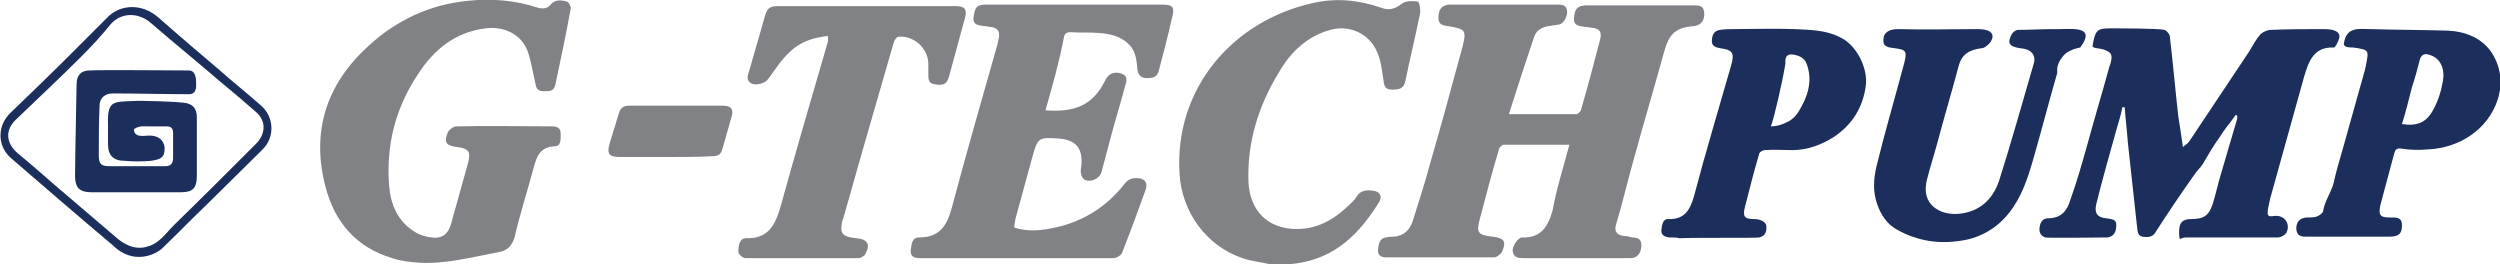 <?xml version="1.0" encoding="utf-8"?>
<!-- Generator: Adobe Illustrator 26.5.0, SVG Export Plug-In . SVG Version: 6.00 Build 0)  -->
<svg version="1.1" id="Layer_1" xmlns="http://www.w3.org/2000/svg" xmlns:xlink="http://www.w3.org/1999/xlink" x="0px" y="0px"
	 viewBox="0 0 326.4 34.5" style="enable-background:new 0 0 326.4 34.5;" xml:space="preserve">
<style type="text/css">
	.st0{fill:#818286;}
	.st1{fill:#1C2E5C;}
</style>
<g>
	<g id="gtech">
		<path class="st0" d="M54.7,34.3c-1.2-0.1-2.3-0.2-3.5-0.6c-4.7-1.4-7.5-4.7-8.7-9.3c-1.9-7.2,0.1-13.4,5.6-18.4
			c3.7-3.4,8-5.4,13-5.9C64.1-0.2,67.2,0,70.2,1c0.7,0.2,1.3,0.1,1.7-0.4c0.6-0.7,1.4-0.6,2.1-0.4c0.3,0.1,0.6,0.7,0.5,1
			c-0.6,3.3-1.3,6.6-2,9.9c-0.2,0.9-0.9,0.8-1.6,0.8c-0.6,0-0.9-0.3-1-1C69.6,9.6,69.4,8.3,69,7c-0.8-2.6-3.3-3.6-5.6-3.3
			c-4,0.5-6.8,2.8-8.9,6.1c-2.9,4.4-4.1,9.2-3.7,14.4c0.2,2.5,1.1,4.7,3.4,6.1c0.6,0.4,1.4,0.6,2.1,0.7c1.4,0.2,2.2-0.4,2.6-1.8
			c0.7-2.6,1.5-5.3,2.2-7.9c0.4-1.5,0.1-1.9-1.4-2.1c-1.5-0.2-1.8-0.6-1.2-2c0.2-0.3,0.7-0.7,1.1-0.7c4.2-0.1,8.3,0,12.5,0
			c0.6,0,1.1,0.2,1.1,0.9c0,0.7,0.1,1.7-0.8,1.7c-1.8,0.1-2.3,1.2-2.7,2.7c-0.8,3-1.8,6.1-2.5,9.1c-0.3,1.1-0.9,1.8-2,2
			C61.5,33.6,58.1,34.5,54.7,34.3z"/>
		<path class="st0" d="M165.8,34.5c-1.2-0.3-2.5-0.4-3.6-0.8c-4.7-1.6-7.9-6-8.2-11c-0.7-11.2,7-20,17.4-22.3c3-0.7,6-0.4,8.9,0.6
			c1,0.4,1.8,0.2,2.7-0.5c0.5-0.4,1.4-0.4,2.1-0.3c0.2,0,0.4,1.1,0.3,1.6c-0.6,2.9-1.3,5.8-1.9,8.7c-0.2,1.1-0.8,1.2-1.8,1.2
			c-1,0-1-0.7-1.1-1.4c-0.2-1.2-0.3-2.4-0.8-3.5c-1-2.4-3.6-3.6-6.1-2.9c-3,0.8-5.2,2.9-6.7,5.5c-2.7,4.4-4.2,9.2-4,14.4
			c0.2,3.8,2.6,6.1,6.3,6.1c2.7,0,4.8-1.2,6.7-3c0.4-0.4,0.8-0.7,1.1-1.2c0.5-0.9,1.4-0.9,2.2-0.8c0.8,0.1,1.2,0.7,0.8,1.4
			c-2.5,4.1-5.7,7.4-10.9,8.1c-0.3,0-0.7,0.1-1,0.2C167.4,34.5,166.6,34.5,165.8,34.5z"/>
		<path class="st0" d="M204.9,18.9c-3,0-5.8,0-8.6,0c-0.2,0-0.6,0.4-0.6,0.6c-0.9,3-1.7,6.1-2.5,9.1c-0.5,1.8-0.2,2.1,1.7,2.3
			c1.5,0.2,1.8,0.6,1.2,2c-0.2,0.3-0.7,0.7-1,0.7c-4.7,0-9.4,0-14.1,0c-0.6,0-1.1-0.2-1.1-0.9c0.1-0.7,0.1-1.6,1.1-1.7
			c0.3-0.1,0.7-0.1,1-0.1c1.2-0.1,2-0.8,2.4-1.9c0.8-2.5,1.6-5,2.3-7.6c1.4-4.8,2.7-9.6,4-14.4c0.1-0.2,0.1-0.5,0.2-0.7
			c0.6-2.4,0.5-2.5-1.9-2.9c-0.7-0.1-1.2-0.2-1.2-1.1c0-1.1,0.5-1.7,1.5-1.7c4.7,0,9.4,0,14.1,0c0.6,0,1.1,0.1,1.2,0.8
			c0.1,0.7-0.5,1.8-1.1,1.8c-0.4,0.1-0.8,0.1-1.2,0.2c-0.9,0.1-1.7,0.5-2,1.4c-1.1,3.3-2.2,6.6-3.3,10.1c3.1,0,6,0,8.8,0
			c0.2,0,0.5-0.3,0.6-0.5c0.9-3.1,1.7-6.1,2.5-9.2c0.3-1.1-0.1-1.5-1.2-1.6c-0.3,0-0.5-0.1-0.8-0.1c-0.7-0.1-1.5-0.1-1.4-1.2
			c0.1-1.2,0.5-1.6,1.7-1.6c4.6,0,9.3,0,13.9,0c0.7,0,1.3,0,1.4,0.9c0.1,1-0.4,1.7-1.3,1.8c-2.5,0.2-3.3,1-4,3.6
			c-1.2,4.4-2.5,8.7-3.7,13.1c-0.9,3.1-1.6,6.2-2.5,9.2c-0.3,0.9,0.1,1.4,1,1.5c0.4,0,0.7,0.1,1.1,0.2c0.7,0,1.2,0.2,1.2,1
			c0,1-0.5,1.7-1.4,1.7c-3,0-5.9,0-8.9,0c-1.7,0-3.5,0-5.2,0c-0.6,0-1.2-0.1-1.3-0.9c-0.1-0.6,0.7-1.8,1.2-1.8
			c2.5,0.1,3.4-1.4,4-3.5C203.2,24.7,204.1,21.9,204.9,18.9z"/>
		<path class="st0" d="M136.5,14.4c3.9,0.3,6.2-0.7,7.8-3.9c0.4-0.9,1.2-1.2,2.1-0.9c0.9,0.3,0.7,1,0.5,1.6
			c-0.6,2.3-1.3,4.5-1.9,6.8c-0.4,1.5-0.8,3-1.2,4.5c-0.3,0.9-1.5,1.4-2.3,0.9c-0.2-0.2-0.4-0.6-0.4-1c0-0.4,0.1-0.7,0.1-1.1
			c0.1-2-0.8-3-2.8-3.2c-2.9-0.2-2.9-0.2-3.7,2.7c-0.7,2.6-1.4,5.1-2.1,7.7c-0.1,0.4-0.1,0.7-0.2,1.2c1.8,0.6,3.6,0.4,5.4,0
			c3.7-0.8,6.8-2.8,9.1-5.8c0.6-0.7,1.3-0.7,2-0.6c0.7,0.2,0.9,0.7,0.7,1.4c-1,2.8-2,5.5-3.1,8.3c-0.1,0.3-0.7,0.7-1.1,0.7
			c-8.5,0-16.9,0-25.4,0c-0.6,0-1.1-0.2-1.1-0.9C119,32,119,31,120,31c2.8,0,3.7-1.7,4.3-4c1.9-7.1,3.9-14.1,5.9-21.1
			c0.1-0.3,0.1-0.6,0.2-0.9c0.2-1-0.2-1.4-1.2-1.5c-0.2,0-0.5-0.1-0.7-0.1c-0.7-0.1-1.5-0.1-1.4-1.1c0.2-1.3,0.3-1.7,1.7-1.7
			c7.6,0,15.2,0,22.8,0c1.6,0,1.8,0.3,1.4,1.8c-0.5,2.3-1.1,4.5-1.7,6.8c-0.2,0.9-0.8,1-1.6,1c-0.8,0-1.1-0.5-1.2-1.1
			c-0.1-1.2-0.2-2.4-1.1-3.3c-1.1-1.1-2.5-1.4-4-1.5c-1.2-0.1-2.4,0-3.6-0.1c-0.6,0-0.8,0.2-0.9,0.7
			C138.3,8.1,137.4,11.2,136.5,14.4z"/>
		<path class="st0" d="M108.1,4.7c-2,0.2-3.7,0.8-5,2.1c-1.1,1-1.9,2.3-2.8,3.5c-0.4,0.6-1.6,0.9-2.2,0.6c-0.7-0.4-0.5-1-0.3-1.6
			c0.7-2.4,1.4-4.9,2.1-7.3c0.2-0.8,0.6-1.2,1.5-1.2c7.8,0,15.6,0,23.4,0c1.1,0,1.5,0.4,1.2,1.5c-0.7,2.6-1.4,5.1-2.1,7.7
			c-0.3,1-0.7,1.2-1.9,1c-0.8-0.1-0.8-0.7-0.8-1.4c0-0.5,0-1,0-1.4c-0.1-2-2-3.6-3.9-3.4c-0.2,0-0.5,0.4-0.6,0.7
			c-1.3,4.5-2.6,9-3.9,13.5c-0.9,3.2-1.8,6.3-2.7,9.5c0,0.1,0,0.1-0.1,0.2c-0.4,1.8-0.1,2.2,1.8,2.4c1.4,0.1,1.9,0.8,1.2,2
			c-0.1,0.3-0.6,0.6-0.9,0.6c-4.9,0-9.9,0-14.8,0c-0.3,0-0.9-0.5-0.9-0.8c0-0.7,0.1-1.8,1-1.8c2.9,0.1,3.8-1.7,4.5-4.1
			c2-7.2,4.1-14.4,6.2-21.6C108.1,5.2,108.1,5,108.1,4.7z"/>
		<path class="st0" d="M86.8,20.5c-1.9,0-3.9,0-5.8,0c-1.5,0-1.8-0.4-1.4-1.8c0.4-1.3,0.8-2.6,1.2-3.9c0.2-0.7,0.6-1,1.3-1
			c4.1,0,8.2,0,12.3,0c1.1,0,1.4,0.5,1.1,1.5c-0.4,1.4-0.8,2.8-1.2,4.2c-0.2,0.7-0.6,0.9-1.4,0.9C90.9,20.5,88.9,20.5,86.8,20.5
			C86.8,20.5,86.8,20.5,86.8,20.5z"/>
	</g>
	<g id="pump">
		<path class="st1" d="M269.3,7.4c0.4-0.6,1.3-1,2.3-1.2c2.3-3.1-1.6-2.3-3.5-2.4c-1.5,0-3.1,0.1-4.6,0.1c-0.3,0-0.7,0.3-0.8,0.5
			c-0.7,1.2-0.4,1.7,1.1,1.9c1.4,0.1,2.1,0.9,1.7,2.1c-1.5,5.1-2.9,10.2-4.5,15.2c-0.8,2.4-2.5,4-5.1,4.3c-2.6,0.3-5.2-1.2-4.3-4.5
			c0.4-1.6,0.9-3.1,1.3-4.6c0.9-3.4,1.9-6.7,2.8-10.1c0.4-1.6,1.4-2.2,3-2.4c0.4,0,0.8-0.4,1.1-0.7c0.8-1.1,0.2-1.8-1.6-1.8
			c-3.5,0-6.9,0.1-10.4,0c-1.1,0-1.9,0.4-1.9,1.4c-0.1,1,0.8,1,1.5,1.1c1.5,0.2,1.6,0.4,1.2,2c-1.2,4.5-2.5,8.9-3.6,13.4
			c-0.4,1.7-0.5,3.3,0.1,5c0.5,1.4,1.3,2.6,2.6,3.3c2.7,1.5,5.5,1.9,8.5,1.4c2.5-0.4,4.6-1.7,6.1-3.6c1.6-2,2.4-4.4,3.1-6.8
			c1.1-3.8,2.1-7.7,3.2-11.5C268.5,8.7,268.8,8,269.3,7.4z"/>
		<path class="st1" d="M303.4,3.8c-2.3,0-4.6,0-6.9,0.1c-0.5,0-1.1,0.3-1.4,0.6c-0.6,0.7-1,1.5-1.5,2.3c-2.6,3.9-5.2,7.8-7.8,11.7
			c-0.2,0.3-0.5,0.4-0.8,0.7c-0.2-1.5-0.4-2.7-0.6-4c-0.4-3.5-0.7-7-1.1-10.4c0-0.3-0.4-0.8-0.7-0.9c-0.8-0.2-6.3-0.2-6.3-0.2
			c-2.4,0-2.7-0.1-3.1,2.3c0,0.3,0.8,0.3,1.2,0.4c0.5,0.1,1.1,0.4,1.2,0.7c0.2,0.4,0,1.1-0.2,1.6c-0.9,3.3-1.9,6.6-2.8,9.9
			c-0.7,2.5-1.4,5-2.3,7.5c-0.4,1.4-1.2,2.4-2.9,2.4c-0.7,0-1,0.5-1.1,1.1c-0.1,0.6,0,1.1,0.7,1.4c0.2,0.1,8,0,8.2,0
			c1-0.2,1.1-1,1.1-1.7c0-0.7-0.7-0.7-1.3-0.8c-1.2-0.1-1.6-0.7-1.3-1.9c0.8-3.2,1.7-6.4,2.6-9.6c0.3-1,0.6-2,0.8-3
			c0.1,0,0.2,0,0.3,0c0.1,1.5,0.3,3,0.4,4.5c0.4,3.7,0.8,7.3,1.2,11c0.1,0.6,0,1.2,0.7,1.4c0.7,0.1,1.4,0.1,1.8-0.7
			c1.6-2.5,3.3-5,5-7.4c0.3-0.5,0.8-0.9,1.1-1.4c0.7-1.2,1.4-2.4,2.2-3.5c0.6-1,1.4-1.9,2.1-2.9c0.1,0,0.1,0.1,0.2,0.1
			c0,0.2,0,0.5-0.1,0.7c-0.7,2.3-1.3,4.5-2,6.8c-0.4,1.3-0.7,2.7-1.1,4c-0.5,1.5-1.1,2-2.8,2c-1.2,0-1.6,0.5-1.6,1.7
			c0,0.3,0,0.6,0.1,0.9c0.3-0.1,0.5-0.2,0.8-0.2c4,0,8,0,12,0c0.4,0,0.9-0.3,1.1-0.6c0.6-1.1-0.2-2.4-1.6-2.2
			c-1.1,0.2-0.8-0.4-0.8-0.9c0.1-0.5,0.2-0.9,0.3-1.4c1.5-5.3,2.9-10.5,4.4-15.8c0.6-2,1.2-4,3.9-3.9c0.2,0,0.6-0.8,0.7-1.2
			C305.5,4.7,305.6,3.8,303.4,3.8z"/>
		<path class="st1" d="M217.9,31c-0.6-0.1-1-0.3-1-0.9c0.1-0.6,0.1-1.5,0.9-1.5c2.2,0.1,2.9-1.3,3.4-3.1c1.5-5.7,3.2-11.3,4.8-16.9
			c0.5-1.7,0.2-2.1-1.4-2.3c-0.6-0.1-1.1-0.3-1.1-0.9c0-0.7,0.2-1.4,1.1-1.5c0.6-0.1,1.2-0.1,1.8-0.1c2.6,0,5.3-0.1,7.9,0
			c2,0.1,4.1,0.1,6,1.1c2.1,1,3.6,4,3.3,6.3c-0.4,2.9-1.8,5.1-4.2,6.7c-1.6,1-3.4,1.7-5.4,1.7c-1.2,0-2.4-0.1-3.6,0
			c-0.2,0-0.6,0.2-0.7,0.4c-0.7,2.4-1.3,4.7-1.9,7.1c-0.3,1.2,0,1.5,1.2,1.5c0.9,0,1.5,0.4,1.6,0.8c0.1,0.8-0.1,1.4-0.9,1.6
			c-0.4,0.1-7.4,0-10.5,0.1C219.1,31,218.1,31,217.9,31z M233.6,15.8c0.5-0.3,0.9-0.7,1.2-1.2c1.2-1.9,1.9-4,1.1-6.2
			c-0.3-0.9-1.1-1.2-2-1.3c-0.9,0-0.8,0.8-0.8,1.2c-0.3,2-1.5,7.3-1.9,8.2C232.4,16.5,233.4,15.9,233.6,15.8z"/>
		<path class="st1" d="M306,5.8c0.3-2.4,2-2,3.5-2c3.4,0.1,6.7,0.1,10.1,0.2c2.2,0.1,4.3,0.9,5.6,2.7c1.3,1.9,1.6,4.1,0.9,6.3
			c-1.3,4-5.1,6.3-9,6.5c-1.2,0.1-2.4,0.1-3.6-0.1c-0.6-0.1-0.8,0.2-0.9,0.6c-0.6,2.2-1.2,4.5-1.8,6.7c-0.3,1.4-0.1,1.7,1.3,1.7
			c0.7,0,1.5-0.1,1.5,1c0,1-0.3,1.5-1.6,1.5c-3.6,0-7.3,0-10.9,0c-0.7,0-1.2-0.1-1.3-1c0-0.9,0.4-1.4,1.3-1.5c0.4,0,0.9,0,1.3-0.1
			c0.3-0.1,0.8-0.4,0.9-0.7c0.2-1.4,1.1-2.5,1.4-3.8c0.3-1.4,0.7-2.7,1.1-4.1c1-3.6,2-7.1,3-10.7c0-0.2,0.1-0.3,0.1-0.5
			c0.4-2,0.4-2-1.7-2.3C306.7,6.2,306.2,6.2,306,5.8z M313.6,16.2c2,0.3,3.2-0.2,4.1-1.9c0.6-1.1,1-2.3,1.2-3.5
			c0.4-1.8-0.3-3.2-1.6-3.6c-0.7-0.3-1.2-0.1-1.4,0.7c-0.3,1.2-0.6,2.3-1,3.5C314.5,13,314.1,14.6,313.6,16.2z"/>
	</g>
	<g>
		<path id="gborder" class="st1" d="M14.7,32c-4.4-3.7-8.8-7.5-13.2-11.3c-1.9-1.6-1.9-4.3-0.1-6c2.7-2.6,5.4-5.2,8-7.8
			c1.6-1.6,3.2-3.2,4.8-4.8c1.5-1.4,4.2-1.8,6.5,0.2c2.6,2.3,5.3,4.6,7.9,6.8c1.8,1.6,3.7,3.1,5.5,4.7c1.7,1.5,1.8,4.1,0.2,5.7
			c-2.5,2.5-5,4.9-7.5,7.4c-1.9,1.8-3.7,3.7-5.6,5.5C20.4,33.2,17.4,34.7,14.7,32z M19.2,32.2c1.6-0.4,2.4-1.7,3.5-2.8
			c3.6-3.5,7.2-7.1,10.7-10.6c1.3-1.3,1.4-3,0-4.2c-1.5-1.3-3-2.6-4.6-3.9c-3-2.6-6.1-5.1-9.1-7.7c-1.5-1.3-3.7-1.5-5.2,0.1
			C13.3,4.6,12,6,10.6,7.4c-2.8,2.8-5.7,5.5-8.5,8.2C0.6,17,0.8,18.7,2.3,20c1.7,1.4,3.3,2.8,4.9,4.2c2.7,2.3,5.5,4.7,8.2,7
			C17.4,32.8,18.9,32.3,19.2,32.2z"/>
		<path id="gletter" class="st1" d="M24.7,9.2c0.7,0,0.9,0.8,0.9,1.5c0,0.3,0.2,1.6-0.9,1.6c-3.1,0-6.9-0.1-10-0.1
			c-1,0-1.7,0.6-1.7,1.6c-0.1,2.2-0.1,4.4-0.1,6.5c0,1.1,0.3,1.4,1.4,1.4c2.4,0,4.9,0,7.3,0c0.8,0,1-0.5,1-1.1c0-1.1,0-2.1,0-3.2
			c0-0.7-0.3-0.9-0.9-0.9c-0.8,0-1.5,0-2.3,0c-0.6,0-1.2-0.1-1.8,0.3c-0.1,0-0.1,0.1-0.1,0.1c0,0.1,0,0.1,0,0.2
			c0.2,0.9,1.4,0.6,2,0.6c1.2,0,1.9,0.6,2,1.6c0,1.3-0.5,1.5-1.8,1.7c-1.1,0.1-2.3,0.1-3.4,0c-1.5,0-2.2-0.7-2.2-2.2
			c0-0.9,0-1.7,0-2.6c-0.1-3,0.7-2.9,3-3c1.6-0.1,6.2,0.1,6.8,0.2c1.2,0.1,1.8,0.7,1.8,1.9c0,2.6,0,5.1,0,7.7c0,1.5-0.5,2.1-2,2.1
			c-3.2,0-11.1,0-11.8,0c-1.5,0-2.1-0.6-2.1-2.1c0-2.9,0.2-11,0.2-12c0-1.2,0.6-1.8,1.7-1.8C13.2,9.1,23.7,9.2,24.7,9.2z"/>
	</g>
</g>
<g>
</g>
<g>
</g>
<g>
</g>
<g>
</g>
<g>
</g>
<g>
</g>
</svg>
